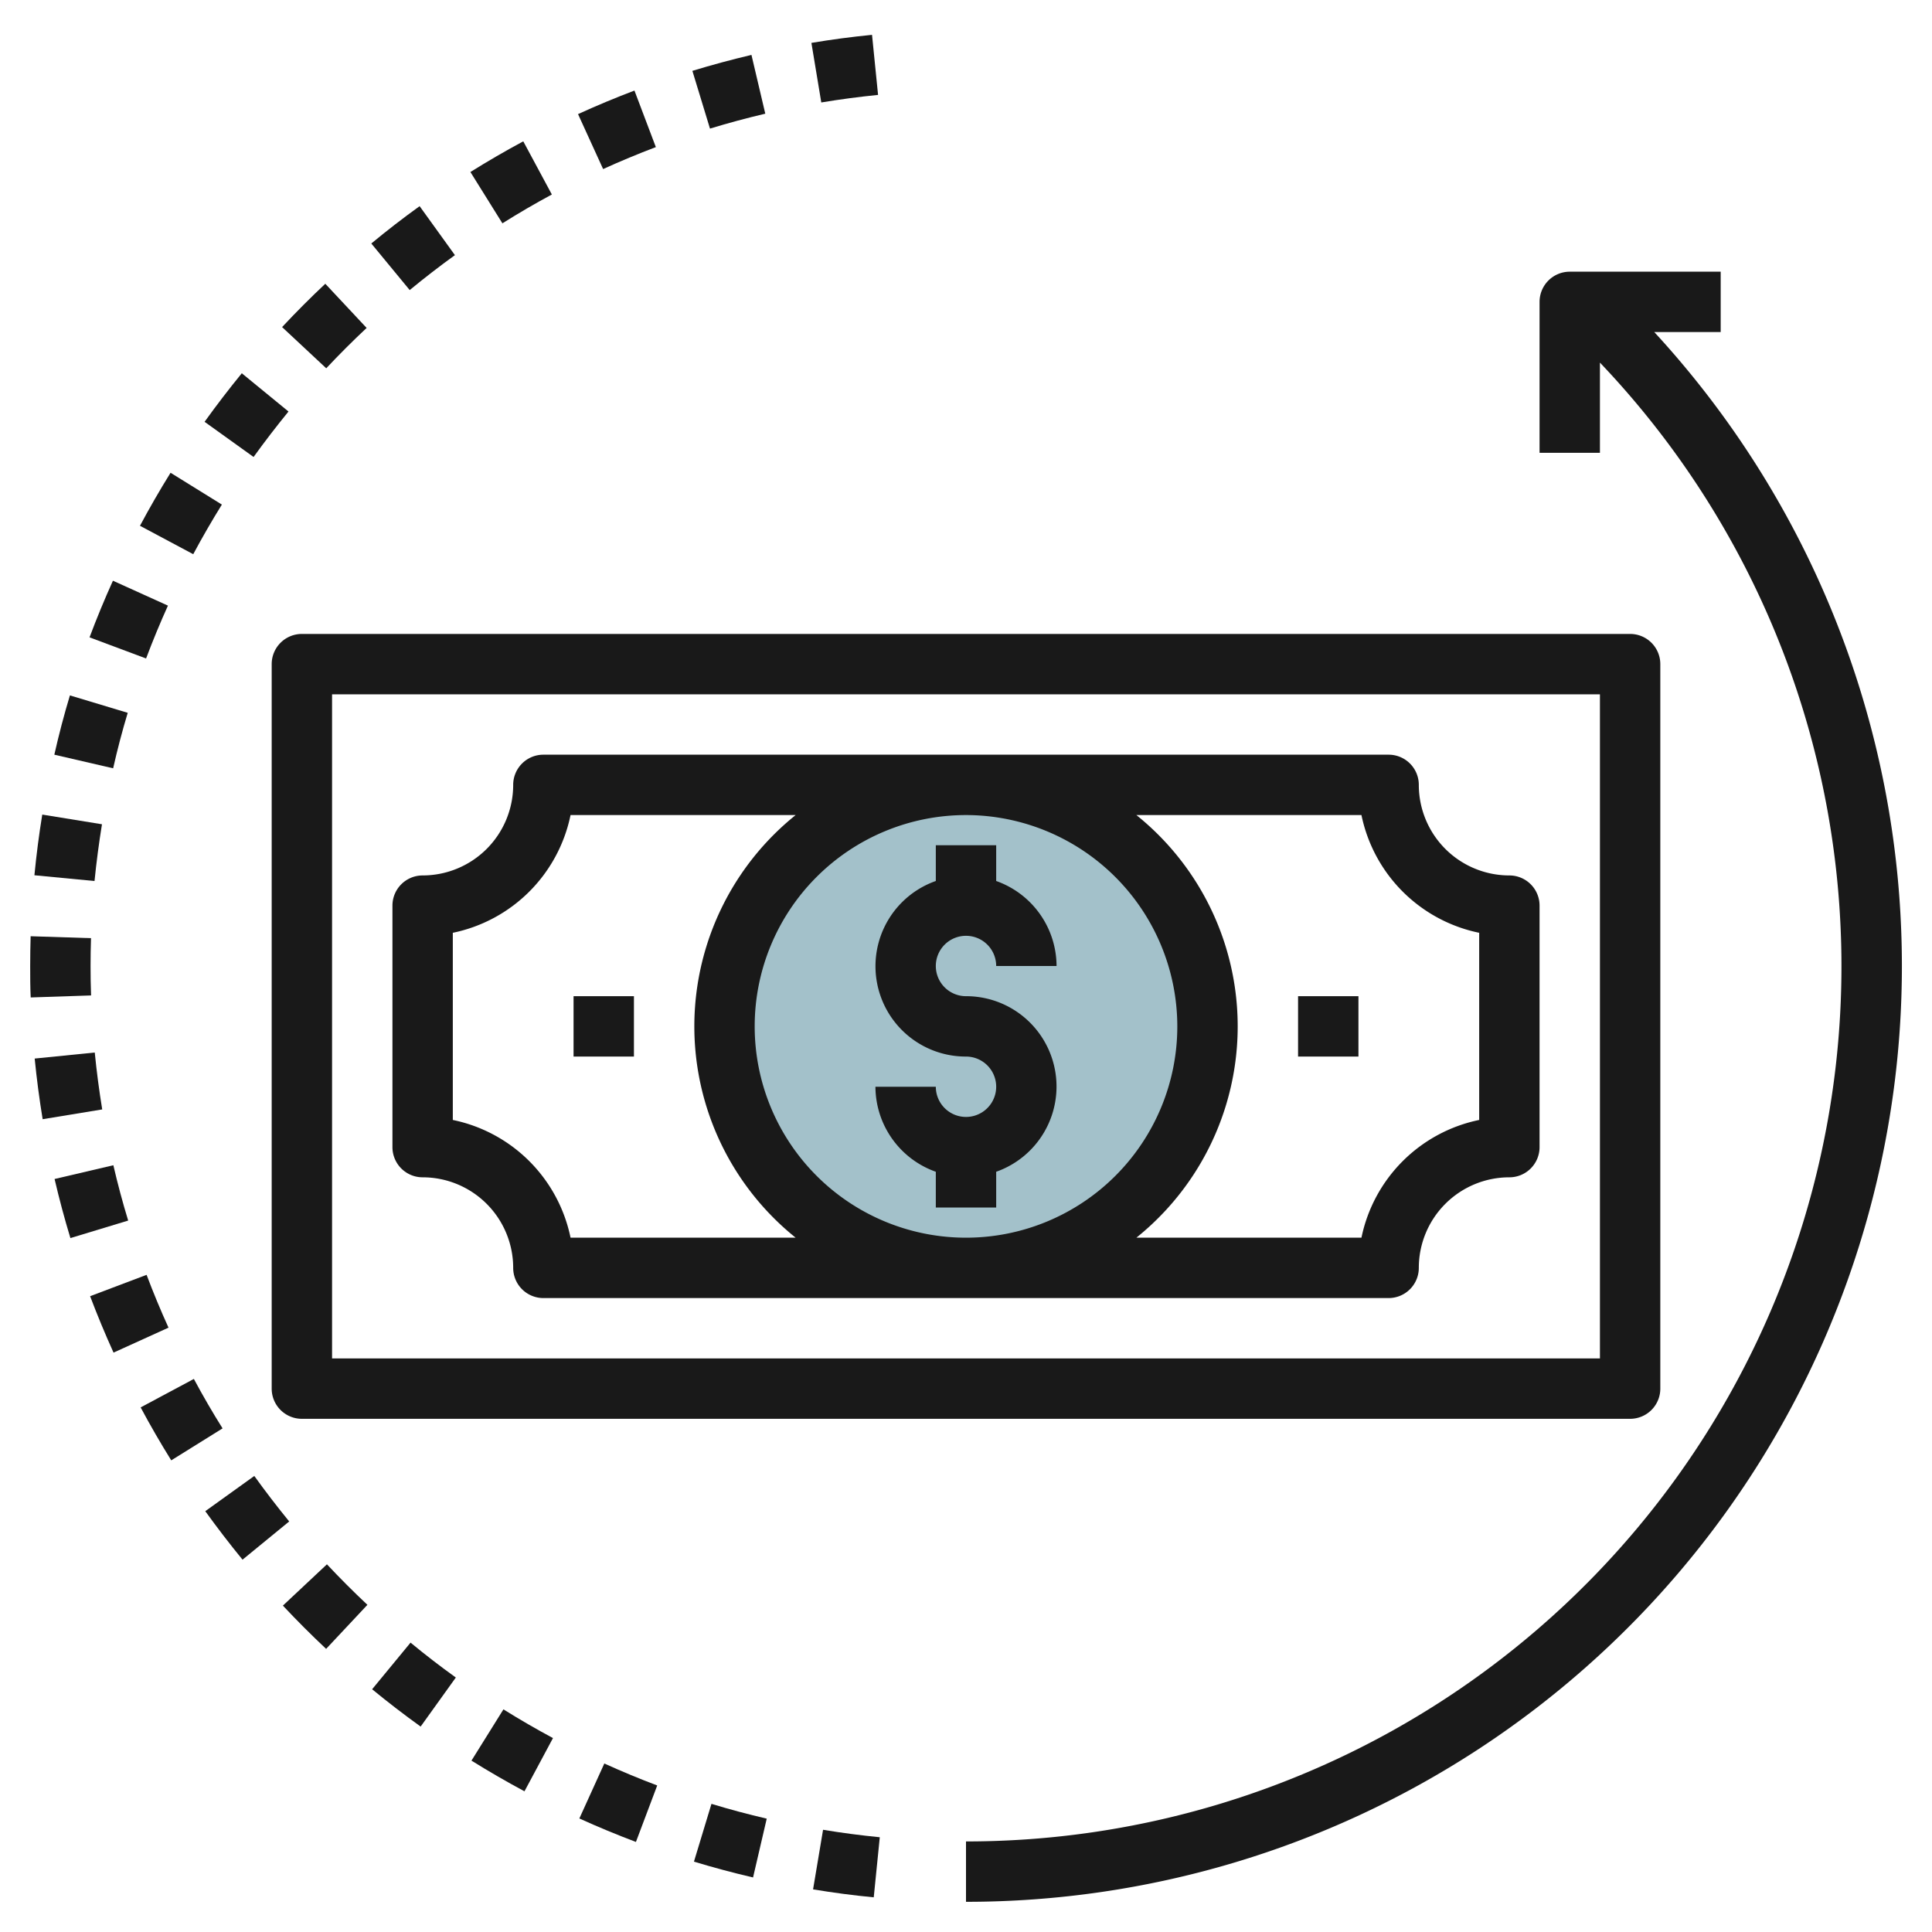 <svg id="Layer_3" height="512" viewBox="0 0 64 64" width="512" xmlns="http://www.w3.org/2000/svg" data-name="Layer 3"><circle cx="32" cy="34" fill="#a3c1ca" r="8"/><g fill="#191919"><path d="m9 22v24a1 1 0 0 0 1 1h44a1 1 0 0 0 1-1v-24a1 1 0 0 0 -1-1h-44a1 1 0 0 0 -1 1zm2 1h42v22h-42z"/><path d="m50 29a3 3 0 0 1 -3-3 1 1 0 0 0 -1-1h-28a1 1 0 0 0 -1 1 3 3 0 0 1 -3 3 1 1 0 0 0 -1 1v8a1 1 0 0 0 1 1 3 3 0 0 1 3 3 1 1 0 0 0 1 1h28a1 1 0 0 0 1-1 3 3 0 0 1 3-3 1 1 0 0 0 1-1v-8a1 1 0 0 0 -1-1zm-11 5a7 7 0 1 1 -7-7 7.008 7.008 0 0 1 7 7zm-20.1 7a5.013 5.013 0 0 0 -3.9-3.9v-6.2a5.013 5.013 0 0 0 3.9-3.9h7.457a8.978 8.978 0 0 0 0 14zm30.1-3.9a5.013 5.013 0 0 0 -3.9 3.9h-7.456a8.978 8.978 0 0 0 0-14h7.456a5.013 5.013 0 0 0 3.9 3.9z"/><path d="m15.07 8.452-1.17-1.623q-.822.593-1.6 1.237l1.272 1.543q.728-.601 1.498-1.157z"/><path d="m19.192 60.239c.611.278 1.242.539 1.874.778l.705-1.871q-.889-.336-1.752-.728z"/><path d="m12.145 10.863-1.369-1.463c-.489.459-.971.942-1.431 1.435l1.462 1.365q.646-.688 1.338-1.337z"/><path d="m9.557 13.632-1.547-1.267q-.64.783-1.233 1.608l1.623 1.165q.557-.771 1.157-1.506z"/><path d="m21.726 4.873-.709-1.873q-.949.36-1.869.78l.831 1.82q.858-.39 1.747-.727z"/><path d="m26.934 62.588c.66.109 1.336.2 2.01.263l.2-1.99q-.949-.093-1.879-.247z"/><path d="m29.087 3.144-.2-1.99q-1.014.1-2.008.267l.327 1.973q.931-.155 1.881-.25z"/><path d="m7.35 16.715-1.7-1.054q-.534.86-1.013 1.756l1.764.942q.449-.838.949-1.644z"/><path d="m25.351 3.766-.458-1.947q-.992.234-1.957.528l.583 1.913q.905-.276 1.832-.494z"/><path d="m22.988 61.669q.966.293 1.958.524l.453-1.948q-.927-.215-1.831-.49z"/><path d="m18.281 6.443-.947-1.761q-.892.479-1.751 1.016l1.06 1.7q.803-.505 1.638-.955z"/><path d="m8.424 48.893-1.624 1.167q.593.822 1.234 1.606l1.546-1.266q-.601-.736-1.156-1.507z"/><path d="m9.371 53.188q.693.739 1.432 1.433l1.368-1.459q-.691-.649-1.341-1.342z"/><path d="m5.563 20.062-1.822-.825c-.278.614-.538 1.244-.775 1.876l1.873.7q.335-.889.724-1.751z"/><path d="m15.618 58.323q.859.535 1.756 1.016l.944-1.763q-.837-.449-1.641-.951z"/><path d="m12.327 55.959q.783.643 1.607 1.236l1.166-1.625q-.771-.553-1.5-1.156z"/><path d="m4.856 42.231-1.871.707q.359.948.776 1.869l1.821-.827q-.391-.86-.726-1.749z"/><path d="m6.422 45.679-1.763.943c.316.591.657 1.181 1.014 1.754l1.7-1.059q-.503-.801-.951-1.638z"/><path d="m4.231 23.613-1.915-.577q-.291.964-.516 1.964l1.948.451q.21-.933.483-1.838z"/><path d="m3.755 38.6-1.947.456q.231.991.524 1.957l1.914-.58q-.275-.9-.491-1.833z"/><path d="m3.378 27.305-1.978-.321q-.162.994-.26 2.01l1.991.191q.096-.949.247-1.88z"/><path d="m3.139 34.866-1.99.2q.1 1.014.264 2.009l1.973-.324q-.153-.935-.247-1.885z"/><path d="m3 32q0-.464.015-.922l-2-.064q-.015.486-.015.986c0 .349 0 .7.017 1.042l2-.067c-.012-.324-.017-.648-.017-.975z"/><path d="m54.8 11h2.2v-2h-5a1 1 0 0 0 -1 1v5h2v-2.988a28.991 28.991 0 0 1 -21 48.988v2a30.995 30.995 0 0 0 22.8-52z"/><path d="m43 33h2v2h-2z"/><path d="m19 33h2v2h-2z"/><path d="m32 37a1 1 0 0 1 -1-1h-2a3 3 0 0 0 2 2.816v1.184h2v-1.184a2.993 2.993 0 0 0 -1-5.816 1 1 0 1 1 1-1h2a3 3 0 0 0 -2-2.816v-1.184h-2v1.184a2.993 2.993 0 0 0 1 5.816 1 1 0 0 1 0 2z"/></g></svg>